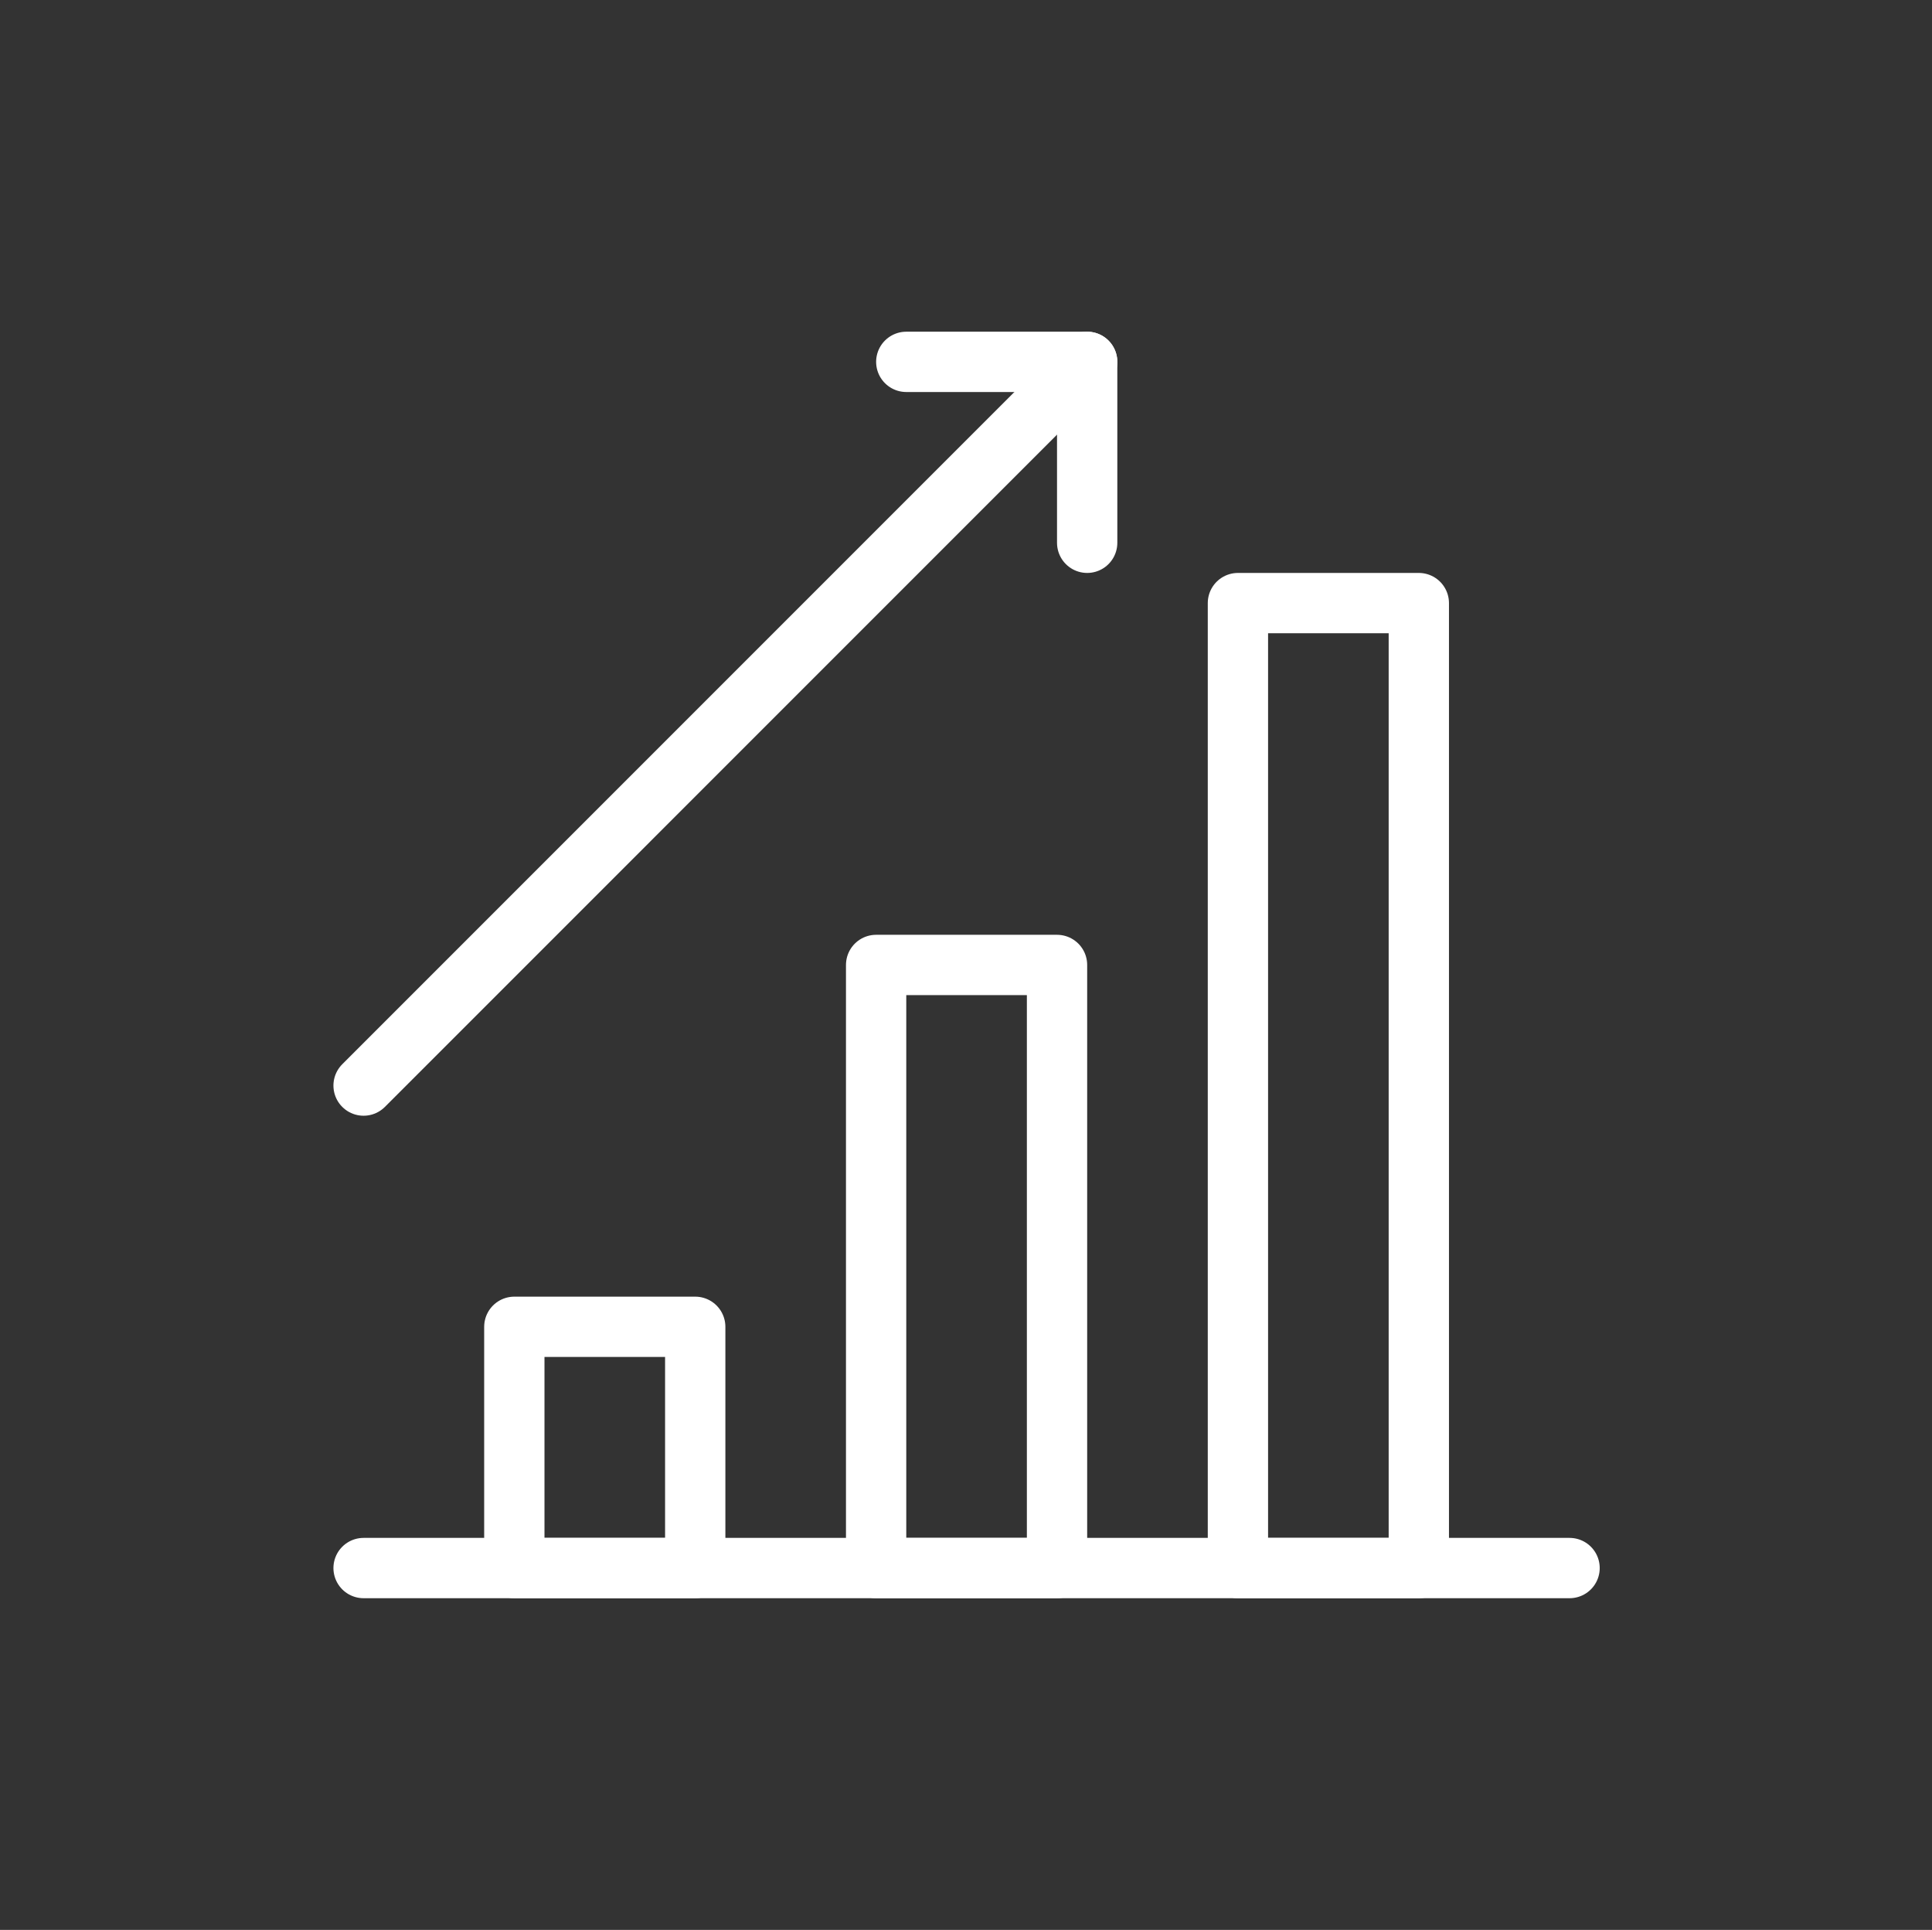 <?xml version="1.0" encoding="UTF-8"?> <svg xmlns="http://www.w3.org/2000/svg" width="801" height="800" viewBox="0 0 801 800" fill="none"><rect x="0" y="0" width="801" height="800" fill="#333333" stroke="none"/> <path d="M288.238 550H213.238V650H288.238V550Z" stroke="white" stroke-width="25" stroke-miterlimit="10" stroke-linecap="round" stroke-linejoin="round"></path> <path d="M438.238 400H363.238V650H438.238V400Z" stroke="white" stroke-width="25" stroke-miterlimit="10" stroke-linecap="round" stroke-linejoin="round"></path> <path d="M588.238 250H513.238V650H588.238V250Z" stroke="white" stroke-width="25" stroke-miterlimit="10" stroke-linecap="round" stroke-linejoin="round"></path> <path d="M150.738 450L450.738 150" stroke="white" stroke-width="25" stroke-miterlimit="10" stroke-linecap="round" stroke-linejoin="round"></path> <path d="M375.738 150H450.738V225" stroke="white" stroke-width="25" stroke-miterlimit="10" stroke-linecap="round" stroke-linejoin="round"></path> <path d="M150.738 650H650.738" stroke="white" stroke-width="25" stroke-miterlimit="10" stroke-linecap="round" stroke-linejoin="round"></path> </svg> 